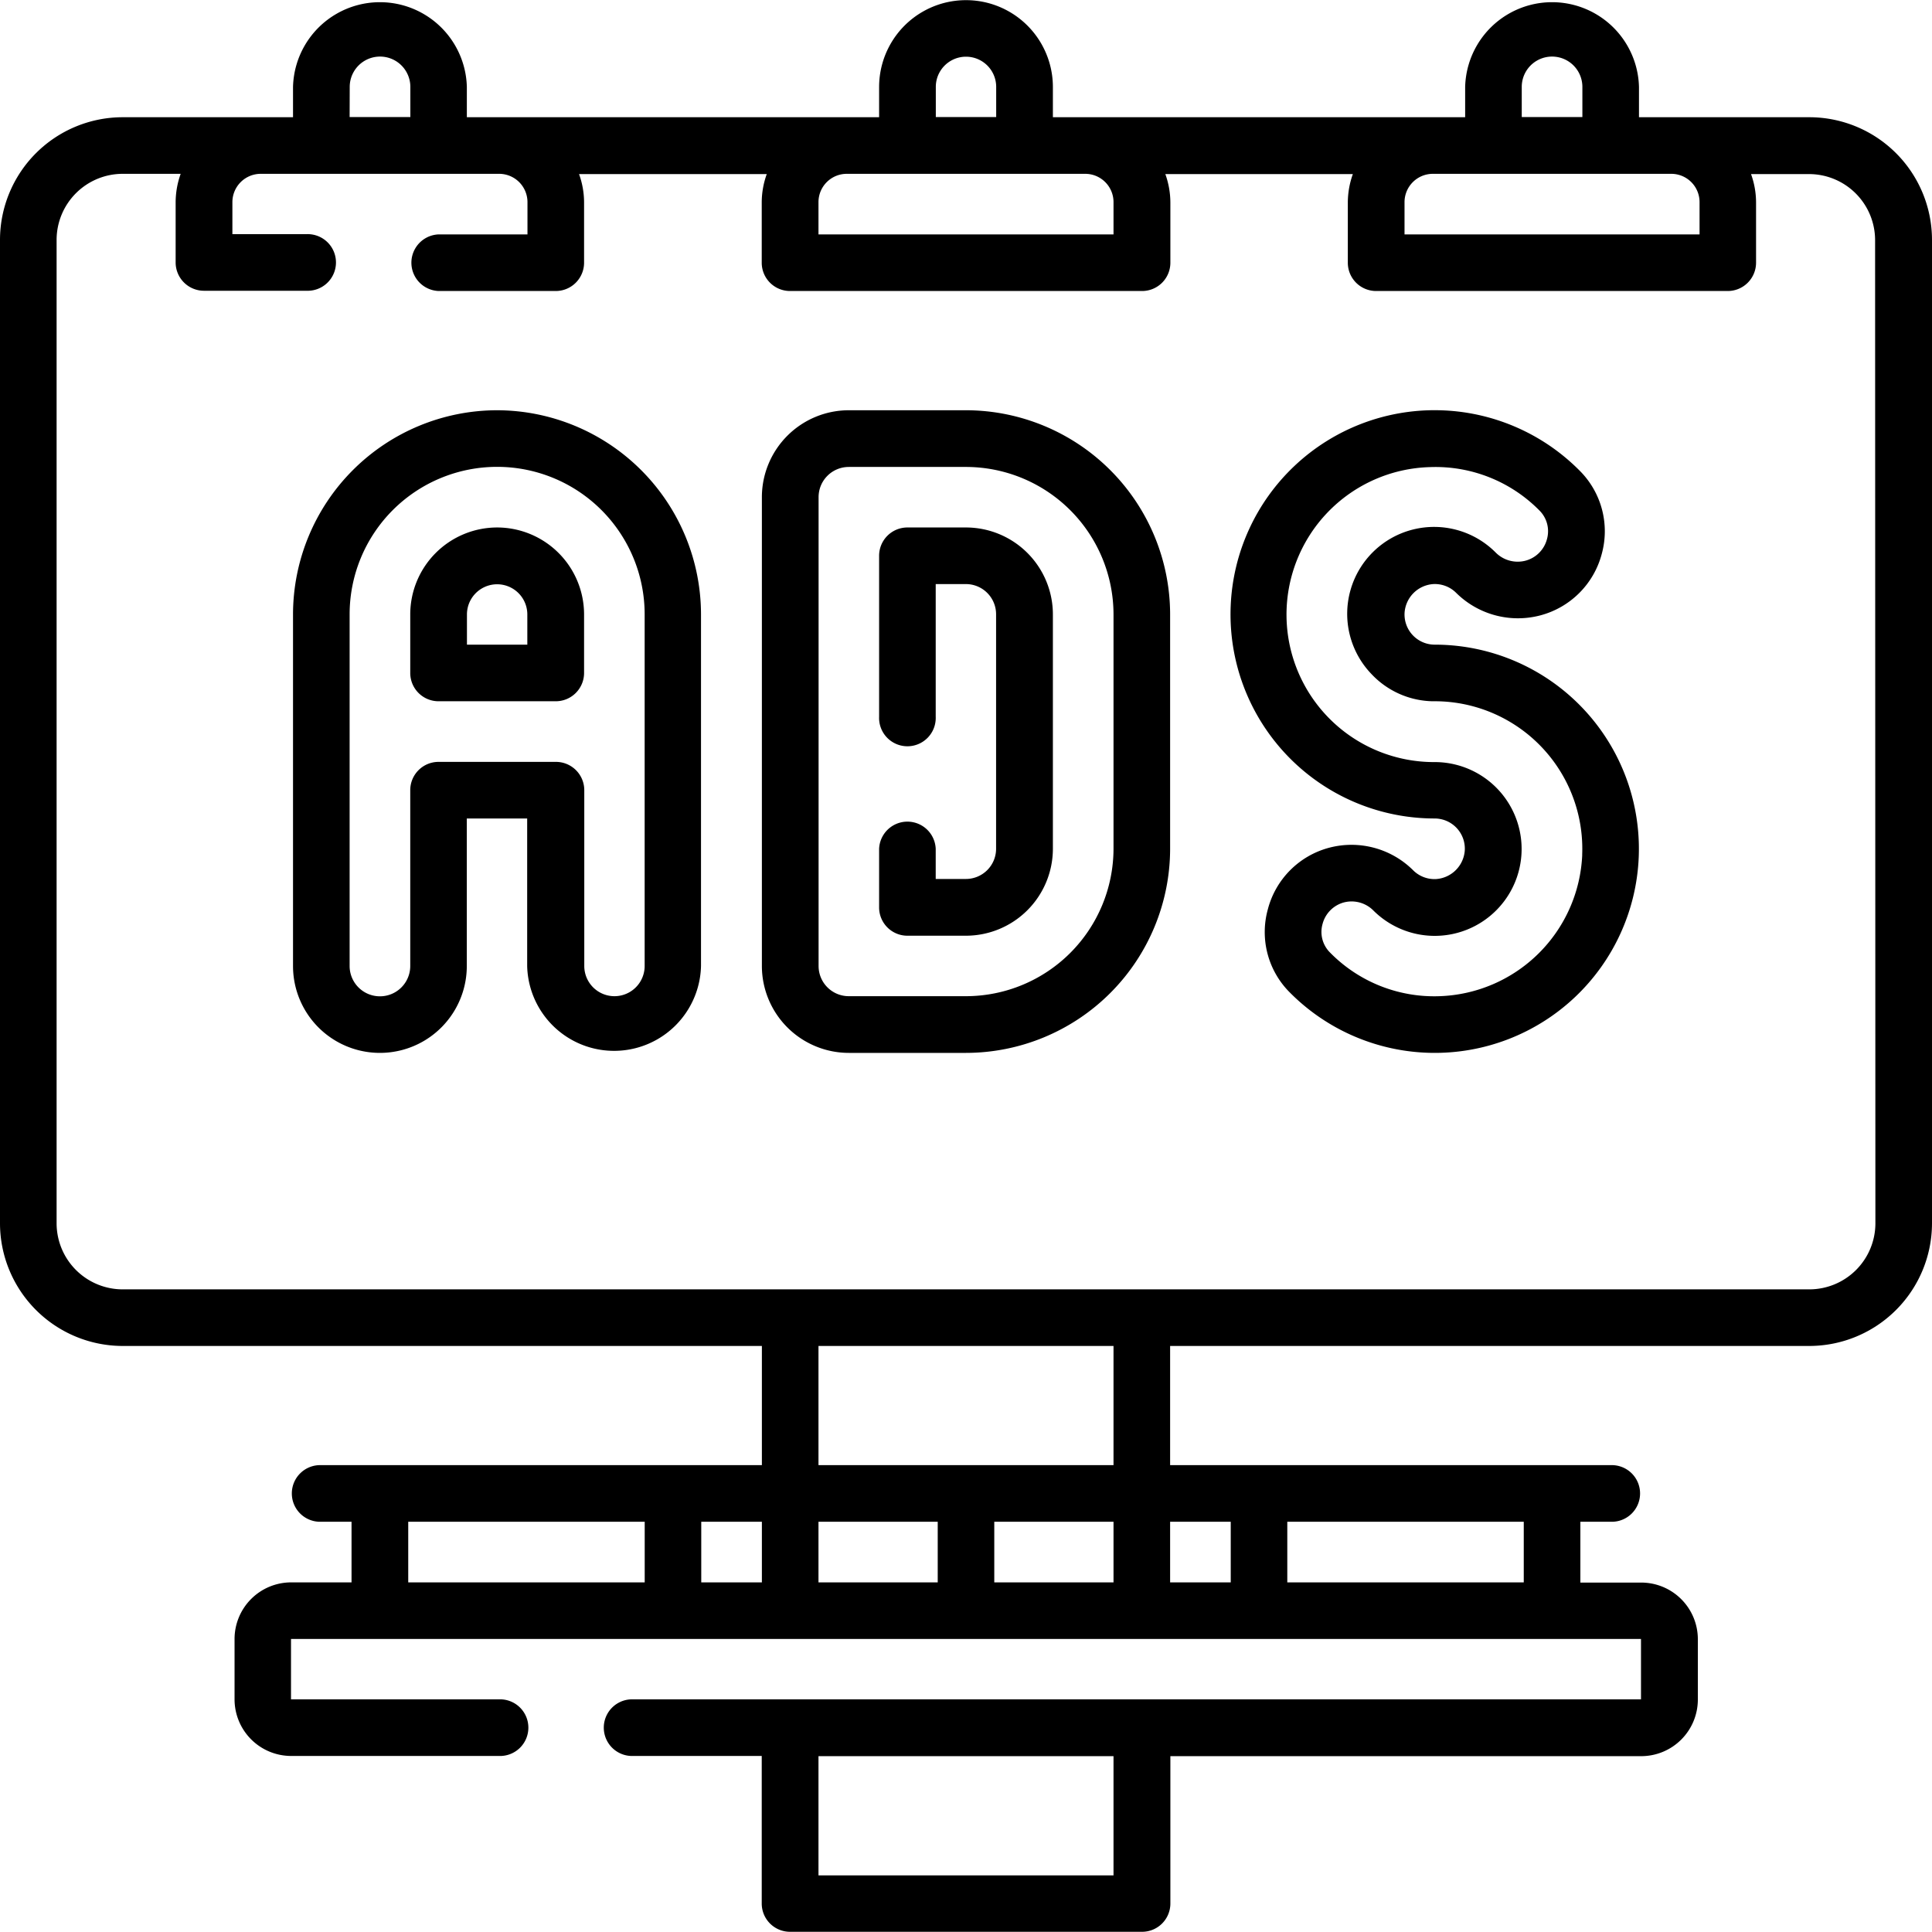 <svg xmlns="http://www.w3.org/2000/svg" viewBox="0 0 384 384"><g id="Layer_2" data-name="Layer 2"><g id="Layer_1-2" data-name="Layer 1"><path d="M359.62,23.3H325.76v-6a17.28,17.28,0,0,0-34.55,0v6H209.27v-6a17.27,17.27,0,0,0-34.54,0v6H92.79v-6a17.28,17.28,0,0,0-34.55,0v6H24.38A24.4,24.4,0,0,0,0,47.67V243.14a24.41,24.41,0,0,0,24.38,24.38H151.43v23.69H63.87a5.63,5.63,0,1,0,0,11.25h6v12.05h-12a11.26,11.26,0,0,0-11.25,11.25v12a11.26,11.26,0,0,0,11.25,11.25H99.15a5.63,5.63,0,1,0,0-11.25H57.84v-12H326.16v12H125.4a5.63,5.63,0,0,0,0,11.25h26v29.33a5.62,5.62,0,0,0,5.62,5.62H227a5.62,5.62,0,0,0,5.62-5.62V349.05h93.59a11.26,11.26,0,0,0,11.25-11.25v-12a11.26,11.26,0,0,0-11.25-11.25H314.11V302.46h6a5.63,5.63,0,1,0,0-11.25H232.57V267.52H359.62A24.41,24.41,0,0,0,384,243.14V47.67A24.4,24.4,0,0,0,359.62,23.3ZM221.32,372.75H162.68v-23.7h58.64ZM337.8,40.17v6.42H279.16V40.17a5.63,5.63,0,0,1,5.63-5.62h47.39a5.62,5.62,0,0,1,5.62,5.62Zm-35.34-22.9a6,6,0,0,1,12.05,0v6H302.46Zm-81.14,22.9v6.42H162.68V40.17a5.62,5.62,0,0,1,5.62-5.62h47.4a5.62,5.62,0,0,1,5.62,5.62ZM186,17.27a6,6,0,1,1,12,0v6H186Zm-116.49,0a6,6,0,0,1,12.05,0v6H69.49ZM221.32,302.46v12.05h-23.7V302.46Zm-34.94,12.05h-23.7V302.46h23.7Zm-34.95,0H139.38V302.46h12.05ZM81.14,302.46h47v12.05h-47Zm221.72,12.05h-47V302.46h47Zm-58.24-12.05v12.05H232.57V302.46Zm-23.3-11.25H162.68V267.52h58.64Zm151.43-48.07a13.14,13.14,0,0,1-13.13,13.13H24.38a13.14,13.14,0,0,1-13.13-13.13V47.67A13.14,13.14,0,0,1,24.38,34.55H35.91a16.88,16.88,0,0,0-1,5.62v12a5.63,5.63,0,0,0,5.63,5.62H60.91a5.63,5.63,0,1,0,0-11.25H46.19V40.17a5.63,5.63,0,0,1,5.63-5.62H99.21a5.63,5.63,0,0,1,5.63,5.62v6.42H87.16a5.63,5.63,0,0,0,0,11.25h23.3a5.63,5.63,0,0,0,5.63-5.62v-12a16.63,16.63,0,0,0-1-5.62H152.4a16.63,16.63,0,0,0-1,5.62v12a5.62,5.62,0,0,0,5.62,5.62H227a5.62,5.62,0,0,0,5.62-5.62v-12a16.88,16.88,0,0,0-1-5.62h37.27a16.88,16.88,0,0,0-1,5.62v12a5.62,5.62,0,0,0,5.62,5.62h69.89a5.63,5.63,0,0,0,5.63-5.62v-12a16.63,16.63,0,0,0-1-5.62h11.53a13.14,13.14,0,0,1,13.13,13.12Z"/><path d="M98.81,104.84a17.29,17.29,0,0,0-17.27,17.27v11.65a5.62,5.62,0,0,0,5.62,5.62h23.3a5.63,5.63,0,0,0,5.63-5.62V122.11a17.3,17.3,0,0,0-17.28-17.27Zm6,23.29h-12v-6a6,6,0,0,1,12,0Z"/><path d="M98.81,81.54a40.62,40.62,0,0,0-40.57,40.57V192a17.27,17.27,0,1,0,34.54,0V162.68h12V192a17.28,17.28,0,0,0,34.55,0V122.11A40.62,40.62,0,0,0,98.81,81.54ZM128.13,192a6,6,0,0,1-12,0V157.05a5.63,5.63,0,0,0-5.63-5.62H87.16a5.62,5.62,0,0,0-5.62,5.62V192a6,6,0,0,1-12.05,0V122.11a29.32,29.32,0,1,1,58.64,0V192Z"/><path d="M192,104.84H180.35a5.62,5.62,0,0,0-5.62,5.62v32a5.63,5.63,0,1,0,11.25,0V116.09h6a6,6,0,0,1,6,6V168.7a6,6,0,0,1-6,6h-6v-6a5.63,5.63,0,0,0-11.25,0v11.65a5.62,5.62,0,0,0,5.62,5.63H192a17.3,17.3,0,0,0,17.27-17.28V122.11A17.29,17.29,0,0,0,192,104.84Z"/><path d="M192,81.54H168.7a17.29,17.29,0,0,0-17.27,17.27V192a17.29,17.29,0,0,0,17.27,17.27H192a40.62,40.62,0,0,0,40.57-40.57V122.11A40.62,40.62,0,0,0,192,81.54Zm29.32,87.16A29.36,29.36,0,0,1,192,198H168.7a6,6,0,0,1-6-6V98.81a6,6,0,0,1,6-6H192a29.35,29.35,0,0,1,29.32,29.32Z"/><path d="M285.39,128.13h-.31a6,6,0,0,1-5.91-6.34,6.13,6.13,0,0,1,5.71-5.7,6,6,0,0,1,4.53,1.73,17.44,17.44,0,0,0,16.71,4.5,17.16,17.16,0,0,0,12.24-12.22A17,17,0,0,0,314,93.58a40.57,40.57,0,0,0-69.39,26.86,40.57,40.57,0,0,0,40.53,42.24,6,6,0,0,1,6,6.3,6.14,6.14,0,0,1-5.7,5.74,6,6,0,0,1-4.56-1.74,17.38,17.38,0,0,0-16.69-4.49A17.12,17.12,0,0,0,252,180.71a16.94,16.94,0,0,0,4.33,16.52,40.57,40.57,0,0,0,69.38-26.87,40.59,40.59,0,0,0-40.33-42.23Zm29.09,41.78A29.38,29.38,0,0,1,286.12,198a29,29,0,0,1-21.78-8.69,5.77,5.77,0,0,1-1.47-5.67,6,6,0,0,1,4.29-4.29h0A6.11,6.11,0,0,1,273,181a17.27,17.27,0,1,0,12.16-29.53,29.32,29.32,0,0,1-.89-58.63A29,29,0,0,1,306,101.49a5.8,5.8,0,0,1,1.47,5.67,6,6,0,0,1-4.3,4.29,6.16,6.16,0,0,1-5.88-1.62,17.27,17.27,0,0,0-24.75,24.09,17.13,17.13,0,0,0,12.16,5.46h.77a29.33,29.33,0,0,1,29,30.53Z"/></g></g></svg>